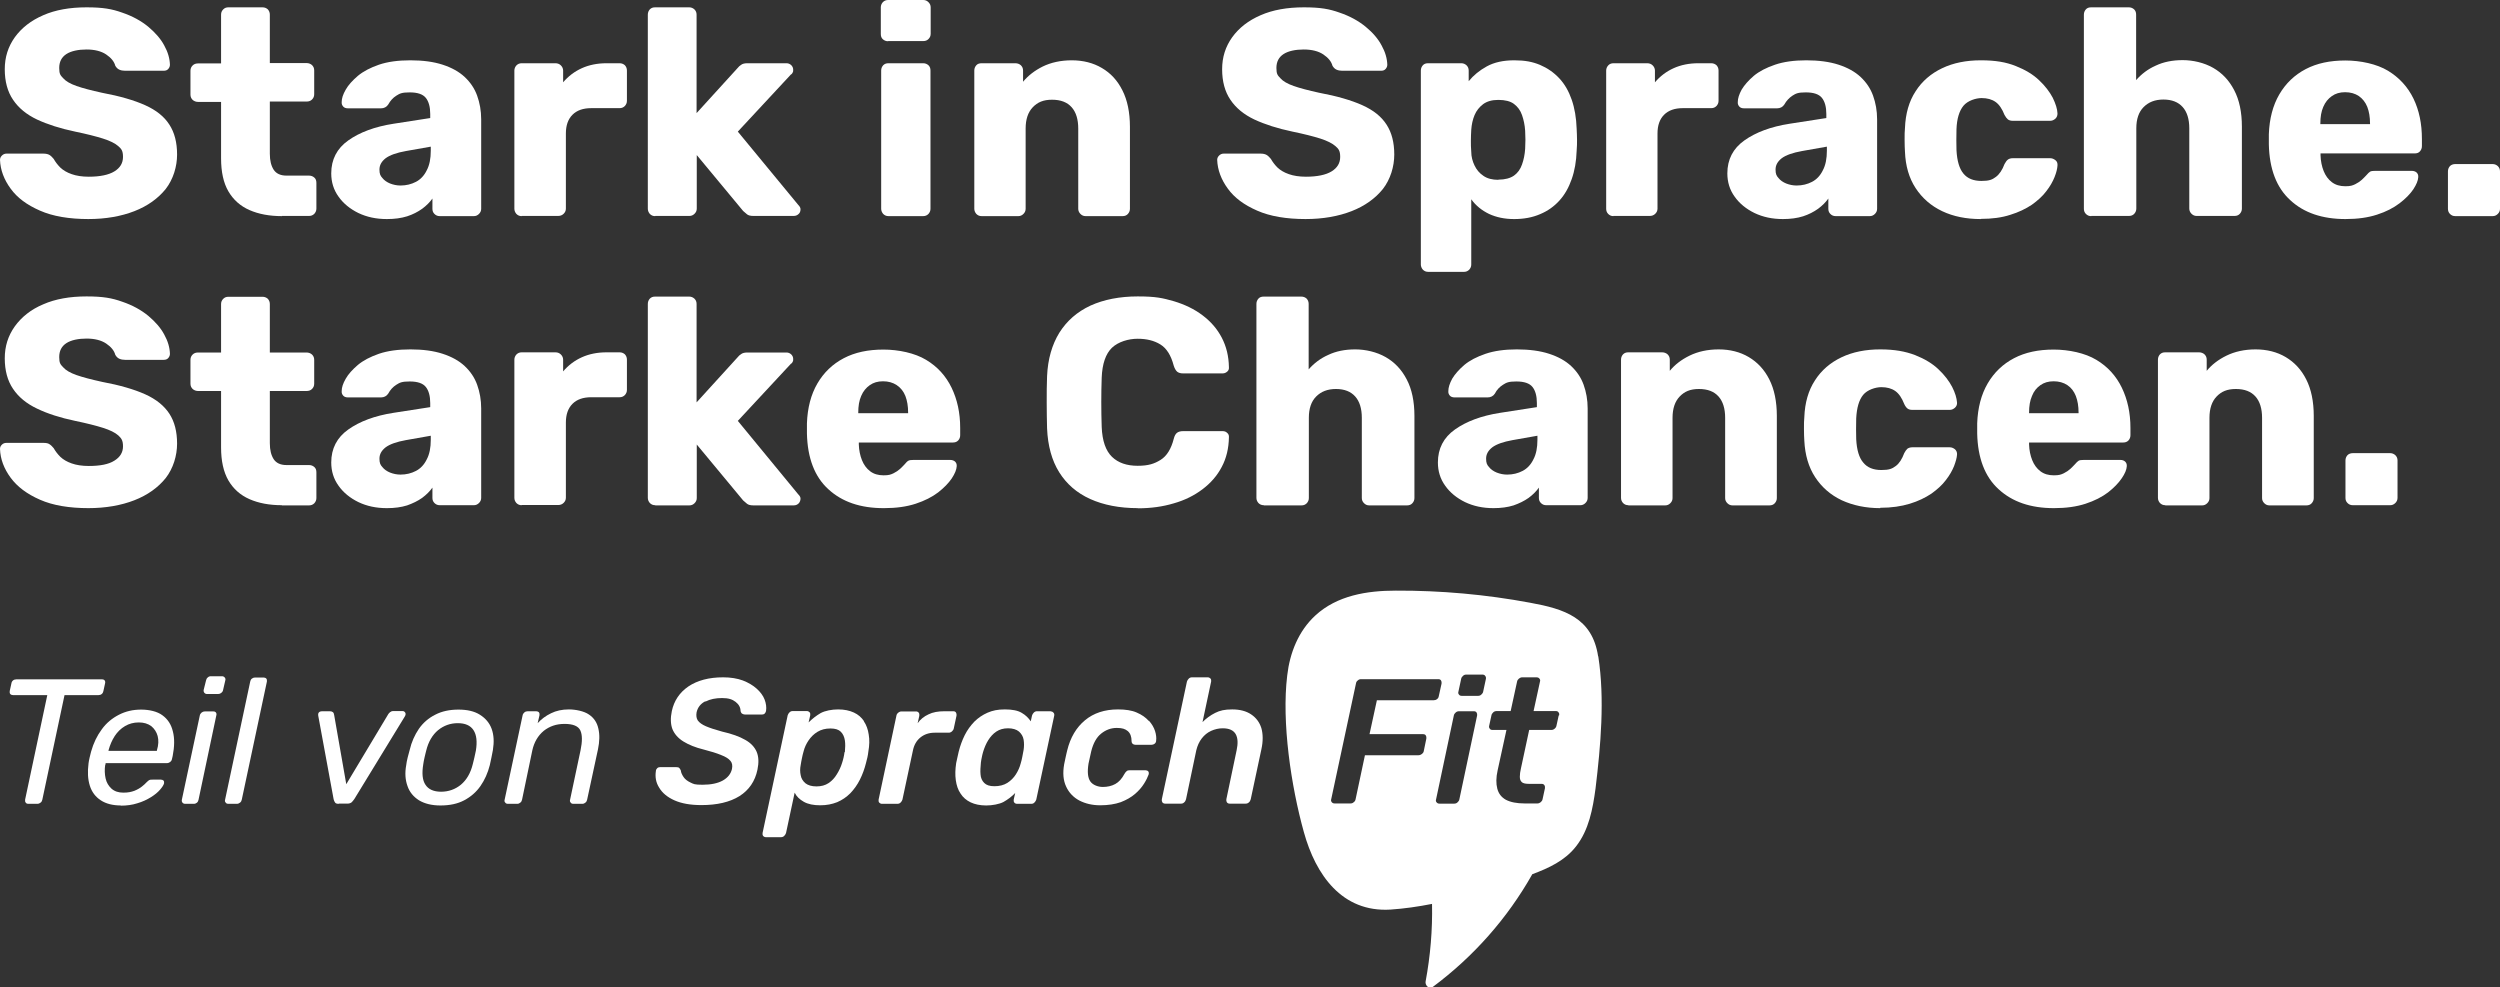 <?xml version="1.0" encoding="UTF-8"?>
<svg id="Ebene_1" data-name="Ebene 1" xmlns="http://www.w3.org/2000/svg" version="1.1" viewBox="0 0 1363.8 538.7">
  <rect x="0" y="0" width="1363.8" height="538.7" fill="#333333" stroke="none"/>
  <defs>
    <style>
      .cls-1 {
        fill: #fff;
        stroke-width: 0px;
      }
    </style>
  </defs>
  <path class="cls-1" d="M48.4,119.5c-10.7,0-19.6-1.5-26.6-4.6-7.1-3.1-12.4-7-16-12-3.6-4.9-5.6-10.2-5.8-15.7,0-.8.3-1.6,1-2.3.7-.7,1.5-1.1,2.5-1.1h20.2c1.5,0,2.6.3,3.4.8.8.5,1.5,1.3,2.2,2.1.9,1.6,2.1,3.2,3.6,4.7,1.6,1.5,3.6,2.7,6.2,3.6,2.5.9,5.7,1.4,9.3,1.4,6.2,0,10.9-1,14-2.9,3.1-1.9,4.7-4.5,4.7-7.9s-.9-4.4-2.6-5.9c-1.7-1.5-4.5-2.9-8.3-4.1-3.8-1.2-8.9-2.5-15.2-3.8-8.1-1.7-15-3.9-20.8-6.6-5.7-2.7-10.1-6.3-13.1-10.8-3-4.4-4.5-10-4.5-16.6s1.8-12.3,5.5-17.5c3.7-5.1,8.8-9.1,15.5-12,6.6-2.9,14.5-4.3,23.6-4.3s13.9.9,19.5,2.9c5.6,1.9,10.3,4.5,14.2,7.7,3.8,3.2,6.8,6.6,8.7,10.2,2,3.6,3,7.1,3.1,10.5,0,.9-.3,1.6-.9,2.3-.6.7-1.4,1-2.5,1h-21.1c-1.2,0-2.2-.2-3.1-.6-.9-.4-1.6-1.1-2.2-2.1-.6-2.3-2.3-4.4-5-6.2-2.7-1.8-6.3-2.7-10.7-2.7s-8.4.8-11,2.5c-2.6,1.7-3.9,4.2-3.9,7.6s.7,4,2.2,5.6c1.4,1.6,3.8,3,7.2,4.2,3.4,1.2,8,2.4,13.9,3.7,9.7,1.8,17.6,4.1,23.6,6.8,6,2.7,10.4,6.2,13.2,10.6,2.8,4.3,4.2,9.7,4.2,16.3s-2.1,13.5-6.2,18.8c-4.2,5.2-9.9,9.3-17.1,12.1-7.2,2.8-15.6,4.3-25.1,4.3"/>
  <path class="cls-1" d="M153.8,117.9c-6.8,0-12.7-1.1-17.7-3.3-5-2.2-8.8-5.6-11.5-10.2s-4-10.7-4-18v-30.8h-12.5c-1.2,0-2.2-.4-3-1.1-.8-.8-1.2-1.7-1.2-2.9v-13c0-1.2.4-2.1,1.2-2.9.8-.8,1.8-1.1,3-1.1h12.5V8c0-1.2.4-2.1,1.2-2.9.8-.8,1.7-1.1,2.8-1.1h18.6c1.2,0,2.1.4,2.9,1.1.7.8,1.1,1.7,1.1,2.9v26.4h20c1.2,0,2.2.4,3,1.1.8.8,1.2,1.7,1.2,2.9v13c0,1.2-.4,2.1-1.2,2.9-.8.8-1.8,1.1-3,1.1h-20v28.5c0,3.7.7,6.5,2.1,8.7,1.4,2.1,3.7,3.2,7,3.2h12.3c1.2,0,2.1.4,2.9,1.1.8.7,1.1,1.7,1.1,2.9v14c0,1.1-.4,2-1.1,2.8-.8.8-1.7,1.2-2.9,1.2h-14.9Z"/>
  <path class="cls-1" d="M218.5,101.2c3.1,0,5.9-.7,8.4-2,2.5-1.3,4.5-3.4,5.9-6.3,1.5-2.8,2.2-6.4,2.2-10.7v-2.2l-13.6,2.4c-5,.9-8.7,2.2-11,3.9-2.3,1.8-3.4,3.8-3.4,6.2s.5,3.4,1.6,4.6c1,1.3,2.5,2.3,4.2,3,1.8.7,3.7,1.1,5.7,1.1M211,119.5c-5.8,0-10.9-1.1-15.5-3.3-4.5-2.2-8.2-5.2-10.8-8.9-2.7-3.7-4-8-4-12.7,0-7.6,3.1-13.6,9.3-18,6.2-4.4,14.4-7.5,24.7-9.1l20-3.1v-2.2c0-3.8-.8-6.8-2.4-8.8-1.6-2-4.5-3-8.8-3s-5.4.6-7.3,1.8c-1.9,1.2-3.3,2.8-4.4,4.8-.9,1.4-2.3,2.1-4,2.1h-17.9c-1.2,0-2.1-.3-2.7-1-.6-.7-.9-1.5-.8-2.5,0-1.9.7-4.1,2.2-6.7,1.4-2.5,3.7-5,6.6-7.5,3-2.5,6.9-4.5,11.5-6.1,4.7-1.6,10.4-2.4,17.2-2.4s12.7.8,17.6,2.4c4.9,1.6,8.9,3.8,12,6.7,3.1,2.9,5.4,6.3,6.8,10.2,1.4,3.9,2.2,8.2,2.2,12.9v48.8c0,1.1-.4,2-1.2,2.8-.8.8-1.7,1.2-2.8,1.2h-18.6c-1.2,0-2.1-.4-2.9-1.2-.8-.8-1.1-1.7-1.1-2.8v-5.6c-1.4,2-3.3,3.9-5.6,5.6-2.4,1.7-5.1,3.1-8.2,4.1-3.2,1-6.8,1.5-11,1.5"/>
  <path class="cls-1" d="M284.6,117.9c-1.2,0-2.1-.4-2.9-1.2-.7-.8-1.1-1.8-1.1-2.8V38.5c0-1.1.4-2,1.1-2.8.8-.8,1.7-1.2,2.9-1.2h18.4c1.2,0,2.2.4,3,1.2.8.8,1.2,1.8,1.2,2.8v6.4c2.8-3.3,6.2-5.9,10.2-7.7,4-1.8,8.5-2.7,13.5-2.7h7.1c1.2,0,2.1.4,2.9,1.1.7.8,1.1,1.7,1.1,2.9v16.5c0,1.1-.4,2-1.1,2.8-.8.8-1.7,1.2-2.9,1.2h-15.5c-4.4,0-7.8,1.2-10.2,3.6-2.4,2.4-3.6,5.8-3.6,10.2v41c0,1.1-.4,2-1.2,2.8-.8.8-1.8,1.2-3,1.2h-19.9Z"/>
  <path class="cls-1" d="M357.4,117.9c-1.2,0-2.1-.4-2.9-1.2-.7-.8-1.1-1.8-1.1-2.8V8c0-1.2.4-2.1,1.1-2.9.8-.8,1.7-1.1,2.9-1.1h18.6c1.1,0,2,.4,2.8,1.1.8.8,1.2,1.7,1.2,2.9v53.7l22.3-24.5c.6-.8,1.3-1.4,2.1-1.9.7-.5,1.8-.8,3.2-.8h21.5c1,0,1.8.4,2.5,1,.7.7,1.1,1.5,1.1,2.5s0,.9-.2,1.4c-.2.5-.5,1-1.1,1.3l-28.9,31.1,32.9,39.9c.9.9,1.3,1.7,1.3,2.4,0,1.1-.3,2-1,2.6-.7.7-1.6,1.1-2.7,1.1h-22c-1.6,0-2.8-.3-3.5-.9-.7-.6-1.4-1.2-2.1-1.8l-25.3-30.5v29.2c0,1.1-.4,2-1.2,2.8-.8.8-1.7,1.2-2.8,1.2h-18.6Z"/>
  <path class="cls-1" d="M484.7,117.9c-1.2,0-2.1-.4-2.9-1.2-.7-.8-1.1-1.8-1.1-2.8V38.5c0-1.2.4-2.1,1.1-2.9.8-.8,1.7-1.1,2.9-1.1h18.9c1.2,0,2.1.4,2.9,1.1.8.8,1.1,1.7,1.1,2.9v75.4c0,1.1-.4,2-1.1,2.8-.8.8-1.7,1.2-2.9,1.2h-18.9ZM484.5,22.5c-1.2,0-2.1-.4-2.9-1.1-.8-.7-1.1-1.7-1.1-2.9V4c0-1.1.4-2,1.1-2.8.8-.8,1.7-1.2,2.9-1.2h19.2c1.1,0,2,.4,2.8,1.2.8.8,1.2,1.7,1.2,2.8v14.4c0,1.2-.4,2.1-1.2,2.9-.8.8-1.7,1.1-2.8,1.1h-19.2Z"/>
  <path class="cls-1" d="M535.5,117.9c-1.2,0-2.1-.4-2.9-1.2-.7-.8-1.1-1.8-1.1-2.8V38.5c0-1.2.4-2.1,1.1-2.9.7-.8,1.7-1.1,2.9-1.1h18.4c1.2,0,2.2.4,3,1.1.8.8,1.2,1.7,1.2,2.9v6.1c2.7-3.3,6.3-6.1,10.7-8.3,4.5-2.2,9.8-3.4,15.9-3.4s11.7,1.4,16.4,4.2c4.8,2.8,8.5,6.8,11.2,12.2,2.7,5.3,4.1,12,4.1,19.9v44.7c0,1.1-.4,2-1.1,2.8-.7.8-1.7,1.2-2.9,1.2h-20.2c-1.1,0-2-.4-2.8-1.2-.8-.8-1.2-1.8-1.2-2.8v-43.8c0-5-1.2-8.9-3.6-11.6-2.4-2.7-5.9-4.1-10.7-4.1s-7.9,1.4-10.5,4.1c-2.6,2.7-3.9,6.6-3.9,11.6v43.8c0,1.1-.4,2-1.2,2.8-.8.8-1.7,1.2-2.8,1.2h-20.1Z"/>
  <path class="cls-1" d="M712.4,119.5c-10.7,0-19.6-1.5-26.6-4.6-7.1-3.1-12.4-7-16-12-3.6-4.9-5.6-10.2-5.8-15.7,0-.8.3-1.6,1-2.3.7-.7,1.5-1.1,2.5-1.1h20.2c1.5,0,2.6.3,3.4.8.8.5,1.5,1.3,2.2,2.1.9,1.6,2.1,3.2,3.6,4.7,1.6,1.5,3.6,2.7,6.2,3.6,2.5.9,5.7,1.4,9.3,1.4,6.2,0,10.9-1,14-2.9,3.1-1.9,4.7-4.5,4.7-7.9s-.9-4.4-2.6-5.9c-1.7-1.5-4.5-2.9-8.2-4.1-3.8-1.2-8.9-2.5-15.2-3.8-8.1-1.7-15-3.9-20.8-6.6-5.7-2.7-10.1-6.3-13.1-10.8-3-4.4-4.5-10-4.5-16.6s1.8-12.3,5.5-17.5c3.7-5.1,8.8-9.1,15.5-12,6.6-2.9,14.5-4.3,23.6-4.3s13.9.9,19.5,2.9c5.6,1.9,10.3,4.5,14.2,7.7,3.9,3.2,6.8,6.6,8.7,10.2,2,3.6,3,7.1,3.1,10.5,0,.9-.3,1.6-.9,2.3-.6.7-1.4,1-2.5,1h-21.2c-1.2,0-2.2-.2-3.1-.6-.9-.4-1.6-1.1-2.2-2.1-.6-2.3-2.3-4.4-5-6.2-2.7-1.8-6.3-2.7-10.7-2.7s-8.4.8-11,2.5c-2.6,1.7-3.9,4.2-3.9,7.6s.7,4,2.2,5.6c1.4,1.6,3.8,3,7.2,4.2,3.4,1.2,8,2.4,13.9,3.7,9.7,1.8,17.6,4.1,23.6,6.8,6,2.7,10.4,6.2,13.2,10.6,2.8,4.3,4.2,9.7,4.2,16.3s-2.1,13.5-6.2,18.8c-4.2,5.2-9.9,9.3-17.1,12.1-7.2,2.8-15.6,4.3-25.1,4.3"/>
  <path class="cls-1" d="M817.4,98c3.6,0,6.5-.8,8.5-2.2,2.1-1.5,3.5-3.5,4.4-6.1.9-2.5,1.5-5.4,1.7-8.5.2-3.3.2-6.6,0-9.9-.2-3.1-.8-5.9-1.7-8.5-.9-2.6-2.4-4.6-4.4-6.1-2-1.5-4.9-2.2-8.5-2.2s-6.2.8-8.3,2.3c-2.1,1.6-3.7,3.6-4.7,6-1,2.4-1.6,5.1-1.8,8-.1,2-.2,4-.2,5.9s0,4,.2,6.1c0,2.7.7,5.2,1.8,7.5,1.1,2.3,2.7,4.2,4.8,5.6,2.1,1.5,4.9,2.2,8.2,2.2M779.1,148.3c-1.2,0-2.1-.4-2.9-1.2-.7-.8-1.1-1.8-1.1-2.8V38.5c0-1.2.4-2.1,1.1-2.9.7-.8,1.7-1.1,2.9-1.1h18.1c1.1,0,2,.4,2.8,1.1.8.8,1.2,1.7,1.2,2.9v5.8c2.6-3.2,5.9-5.9,9.9-8.1,4-2.2,9-3.3,14.9-3.3s10,.8,14.1,2.5c4,1.7,7.5,4.1,10.5,7.3,3,3.2,5.2,7.1,6.8,11.7,1.6,4.6,2.5,9.9,2.7,15.9.1,2.1.2,4.1.2,5.9s0,3.8-.2,6c-.2,5.8-1.1,11-2.7,15.5-1.6,4.6-3.8,8.5-6.7,11.7-2.9,3.2-6.4,5.7-10.5,7.4-4.1,1.8-8.9,2.7-14.2,2.7s-9.8-1-13.7-2.8c-3.9-1.9-7.2-4.5-9.7-8v35.6c0,1.1-.4,2-1.1,2.8-.8.8-1.7,1.2-2.9,1.2h-19.5Z"/>
  <path class="cls-1" d="M880.2,117.9c-1.2,0-2.1-.4-2.9-1.2-.8-.8-1.1-1.8-1.1-2.8V38.5c0-1.1.4-2,1.1-2.8.7-.8,1.7-1.2,2.9-1.2h18.4c1.2,0,2.2.4,3,1.2.8.8,1.2,1.8,1.2,2.8v6.4c2.8-3.3,6.2-5.9,10.2-7.7,4-1.8,8.5-2.7,13.5-2.7h7c1.2,0,2.1.4,2.9,1.1.7.8,1.1,1.7,1.1,2.9v16.5c0,1.1-.4,2-1.1,2.8-.8.8-1.7,1.2-2.9,1.2h-15.5c-4.4,0-7.8,1.2-10.2,3.6-2.4,2.4-3.6,5.8-3.6,10.2v41c0,1.1-.4,2-1.2,2.8-.8.8-1.8,1.2-3,1.2h-19.9Z"/>
  <path class="cls-1" d="M980.1,101.2c3.1,0,5.9-.7,8.4-2,2.5-1.3,4.5-3.4,5.9-6.3,1.5-2.8,2.2-6.4,2.2-10.7v-2.2l-13.6,2.4c-5,.9-8.7,2.2-11,3.9-2.3,1.8-3.4,3.8-3.4,6.2s.5,3.4,1.6,4.6c1,1.3,2.5,2.3,4.2,3,1.8.7,3.7,1.1,5.7,1.1M972.6,119.5c-5.8,0-10.9-1.1-15.5-3.3-4.5-2.2-8.2-5.2-10.8-8.9-2.7-3.7-4-8-4-12.7,0-7.6,3.1-13.6,9.3-18,6.2-4.4,14.4-7.5,24.7-9.1l20-3.1v-2.2c0-3.8-.8-6.8-2.4-8.8-1.6-2-4.5-3-8.8-3s-5.4.6-7.3,1.8c-1.8,1.2-3.3,2.8-4.4,4.8-.9,1.4-2.3,2.1-4,2.1h-17.9c-1.2,0-2.1-.3-2.7-1-.6-.7-.9-1.5-.8-2.5,0-1.9.7-4.1,2.1-6.7,1.5-2.5,3.7-5,6.6-7.5,3-2.5,6.9-4.5,11.6-6.1,4.7-1.6,10.4-2.4,17.1-2.4s12.7.8,17.6,2.4c4.9,1.6,8.9,3.8,12,6.7,3.1,2.9,5.4,6.3,6.8,10.2,1.4,3.9,2.2,8.2,2.2,12.9v48.8c0,1.1-.4,2-1.2,2.8-.8.8-1.7,1.2-2.8,1.2h-18.6c-1.2,0-2.1-.4-2.9-1.2-.8-.8-1.1-1.7-1.1-2.8v-5.6c-1.4,2-3.3,3.9-5.6,5.6-2.4,1.7-5.1,3.1-8.2,4.1-3.2,1-6.8,1.5-11,1.5"/>
  <path class="cls-1" d="M1080.5,119.5c-7.9,0-14.9-1.4-21-4.3-6.1-2.9-10.9-7.1-14.5-12.6-3.6-5.5-5.5-12.1-5.8-19.8-.1-1.7-.2-3.9-.2-6.5s0-4.8.2-6.5c.3-7.8,2.2-14.5,5.8-20,3.5-5.5,8.4-9.7,14.5-12.6,6.1-2.9,13.1-4.3,21.1-4.3s13.7,1,19,3.1c5.3,2.1,9.6,4.7,12.8,7.8,3.3,3.1,5.7,6.3,7.4,9.5,1.6,3.3,2.5,6.1,2.6,8.6,0,1.1-.3,2-1.1,2.8-.9.8-1.8,1.2-2.9,1.2h-20.4c-1.2,0-2.1-.3-2.7-.8-.6-.5-1.2-1.3-1.8-2.4-1.3-3.3-2.9-5.7-4.9-7.1-2-1.4-4.5-2.1-7.6-2.1s-7.6,1.4-9.9,4.2c-2.3,2.8-3.6,7.1-3.8,12.8-.1,4.3-.1,8.1,0,11.4.3,5.9,1.6,10.2,3.8,12.8,2.2,2.7,5.5,4,9.8,4s5.9-.7,7.9-2.2c1.9-1.4,3.5-3.8,4.7-7,.6-1,1.1-1.9,1.8-2.4.6-.5,1.6-.8,2.7-.8h20.4c1.1,0,2,.4,2.9,1.1.9.7,1.2,1.7,1.1,2.9-.1,1.7-.6,3.8-1.6,6.3-1,2.5-2.4,5-4.5,7.7-2,2.7-4.7,5.1-7.9,7.4-3.3,2.2-7.2,4.1-11.8,5.5-4.6,1.5-9.9,2.2-16,2.2"/>
  <path class="cls-1" d="M1140.8,117.9c-1.2,0-2.1-.4-2.9-1.2-.8-.8-1.1-1.8-1.1-2.8V8c0-1.2.4-2.1,1.1-2.9.7-.8,1.7-1.1,2.9-1.1h20.5c1.2,0,2.1.4,2.9,1.1.8.8,1.1,1.7,1.1,2.9v35.7c2.9-3.3,6.4-6,10.7-7.9,4.2-2,9.1-3,14.7-3s11.7,1.4,16.6,4.2c4.9,2.8,8.7,6.8,11.5,12.2,2.8,5.3,4.2,12,4.2,19.9v44.7c0,1.1-.4,2-1.1,2.8-.7.8-1.7,1.2-2.9,1.2h-20.7c-1.1,0-2-.4-2.8-1.2-.8-.8-1.2-1.8-1.2-2.8v-43.8c0-5-1.2-8.9-3.6-11.6-2.4-2.7-5.9-4.1-10.5-4.1s-8.1,1.4-10.8,4.1c-2.7,2.7-4,6.6-4,11.6v43.8c0,1.1-.4,2-1.1,2.8-.7.8-1.7,1.2-2.9,1.2h-20.5Z"/>
  <path class="cls-1" d="M1265.8,67.7h27.1v-.3c0-3.5-.5-6.5-1.5-9.1-1-2.5-2.6-4.5-4.6-5.9-2.1-1.4-4.6-2.1-7.5-2.1s-5.2.7-7.2,2.1c-2,1.4-3.6,3.3-4.7,5.9-1.1,2.5-1.6,5.5-1.6,9.1v.3ZM1279.5,119.5c-12.6,0-22.7-3.4-30.1-10.3-7.5-6.8-11.4-17-11.7-30.4v-5.6c.3-8.4,2.2-15.7,5.7-21.7,3.5-6,8.3-10.6,14.4-13.8,6.1-3.2,13.3-4.7,21.6-4.7s17.2,1.9,23.3,5.6c6.1,3.7,10.8,8.8,13.9,15.2,3.1,6.4,4.6,13.7,4.6,22v3.9c0,1.2-.4,2.1-1.1,2.9-.7.8-1.7,1.1-2.9,1.1h-51.3v1.1c.1,3.1.7,6,1.7,8.5,1,2.5,2.5,4.6,4.5,6.1,2,1.5,4.4,2.2,7.3,2.2s3.9-.4,5.4-1.1c1.4-.7,2.6-1.5,3.6-2.4,1-.9,1.7-1.7,2.3-2.3,1-1.2,1.8-1.9,2.3-2.2.6-.3,1.5-.4,2.8-.4h19.8c1.1,0,2,.3,2.7.9.7.7,1,1.5.9,2.6-.1,1.8-1,4-2.7,6.6-1.7,2.5-4.2,5.1-7.5,7.6-3.3,2.5-7.3,4.6-12.3,6.2-4.9,1.6-10.6,2.4-17.2,2.4"/>
  <path class="cls-1" d="M1339.4,117.9c-1.2,0-2.1-.4-2.9-1.2-.8-.8-1.1-1.8-1.1-2.8v-20.4c0-1.2.4-2.1,1.1-2.9.7-.7,1.7-1.1,2.9-1.1h20.4c1.1,0,2,.4,2.8,1.1.8.8,1.2,1.7,1.2,2.9v20.4c0,1.1-.4,2-1.2,2.8-.8.8-1.7,1.2-2.8,1.2h-20.4Z"/>
  <path class="cls-1" d="M48.4,277.2c-10.7,0-19.6-1.5-26.6-4.6-7.1-3.1-12.4-7.1-16-12-3.6-4.9-5.6-10.1-5.8-15.7,0-.9.3-1.6,1-2.3.7-.7,1.5-1,2.5-1h20.2c1.5,0,2.6.2,3.4.8.8.5,1.5,1.3,2.2,2.1.9,1.6,2.1,3.2,3.6,4.7,1.6,1.5,3.6,2.7,6.2,3.6,2.5.9,5.7,1.4,9.3,1.4,6.2,0,10.9-.9,14-2.9,3.1-1.9,4.7-4.5,4.7-7.8s-.9-4.4-2.6-6c-1.7-1.5-4.5-2.9-8.3-4.1-3.8-1.2-8.9-2.5-15.2-3.8-8.1-1.7-15-3.9-20.8-6.7-5.7-2.7-10.1-6.3-13.1-10.8-3-4.4-4.5-10-4.5-16.6s1.8-12.3,5.5-17.5c3.7-5.1,8.8-9.2,15.5-12,6.6-2.9,14.5-4.3,23.6-4.3s13.9.9,19.5,2.9c5.6,1.9,10.3,4.5,14.2,7.7,3.8,3.2,6.8,6.6,8.7,10.2,2,3.6,3,7.1,3.1,10.5,0,.9-.3,1.6-.9,2.3-.6.7-1.4,1-2.5,1h-21.1c-1.2,0-2.2-.2-3.1-.6-.9-.4-1.6-1.1-2.2-2.1-.6-2.3-2.3-4.4-5-6.2-2.7-1.8-6.3-2.7-10.7-2.7s-8.4.8-11,2.5c-2.6,1.7-3.9,4.2-3.9,7.6s.7,4,2.2,5.6c1.4,1.6,3.8,3,7.2,4.2,3.4,1.2,8,2.4,13.9,3.7,9.7,1.8,17.6,4.1,23.6,6.8,6,2.7,10.4,6.3,13.2,10.6,2.8,4.3,4.2,9.7,4.2,16.3s-2.1,13.5-6.2,18.8c-4.2,5.2-9.9,9.3-17.1,12.1-7.2,2.8-15.6,4.3-25.1,4.3"/>
  <path class="cls-1" d="M153.8,275.6c-6.8,0-12.7-1.1-17.7-3.3-5-2.2-8.8-5.6-11.5-10.2-2.7-4.7-4-10.7-4-18v-30.8h-12.5c-1.2,0-2.2-.4-3-1.1-.8-.8-1.2-1.7-1.2-2.9v-13c0-1.2.4-2.1,1.2-2.9.8-.8,1.8-1.1,3-1.1h12.5v-26.4c0-1.2.4-2.1,1.2-2.9.8-.8,1.7-1.1,2.8-1.1h18.6c1.2,0,2.1.4,2.9,1.1.7.8,1.1,1.7,1.1,2.9v26.4h20c1.2,0,2.2.4,3,1.1.8.8,1.2,1.7,1.2,2.9v13c0,1.2-.4,2.1-1.2,2.9-.8.8-1.8,1.1-3,1.1h-20v28.5c0,3.7.7,6.5,2.1,8.7,1.4,2.1,3.7,3.2,7,3.2h12.3c1.2,0,2.1.4,2.9,1.1.8.7,1.1,1.7,1.1,2.9v14c0,1.1-.4,2-1.1,2.8-.8.8-1.7,1.2-2.9,1.2h-14.9Z"/>
  <path class="cls-1" d="M218.5,258.9c3.1,0,5.9-.7,8.4-2,2.5-1.3,4.5-3.4,5.9-6.3,1.5-2.8,2.2-6.4,2.2-10.7v-2.2l-13.6,2.4c-5,.9-8.7,2.2-11,3.9-2.3,1.8-3.4,3.8-3.4,6.2s.5,3.4,1.6,4.6c1,1.3,2.5,2.3,4.2,3,1.8.7,3.7,1.1,5.7,1.1M211,277.2c-5.8,0-10.9-1.1-15.5-3.3-4.5-2.2-8.2-5.2-10.8-8.9-2.7-3.7-4-8-4-12.7,0-7.6,3.1-13.6,9.3-18,6.2-4.4,14.4-7.5,24.7-9.1l20-3.1v-2.2c0-3.8-.8-6.8-2.4-8.8-1.6-2-4.5-3-8.8-3s-5.4.6-7.3,1.8c-1.9,1.2-3.3,2.8-4.4,4.8-.9,1.4-2.3,2.1-4,2.1h-17.9c-1.2,0-2.1-.3-2.7-1-.6-.7-.9-1.5-.8-2.5,0-1.9.7-4.1,2.2-6.7,1.4-2.5,3.7-5,6.6-7.5,3-2.5,6.9-4.5,11.5-6.1,4.7-1.6,10.4-2.4,17.2-2.4s12.7.8,17.6,2.4c4.9,1.6,8.9,3.8,12,6.7,3.1,2.9,5.4,6.3,6.8,10.2,1.4,3.9,2.2,8.2,2.2,12.9v48.8c0,1.1-.4,2-1.2,2.8-.8.8-1.7,1.2-2.8,1.2h-18.6c-1.2,0-2.1-.4-2.9-1.2-.8-.8-1.1-1.7-1.1-2.8v-5.6c-1.4,2-3.3,3.9-5.6,5.6-2.4,1.7-5.1,3-8.2,4.1-3.2,1-6.8,1.5-11,1.5"/>
  <path class="cls-1" d="M284.6,275.6c-1.2,0-2.1-.4-2.9-1.2-.7-.8-1.1-1.7-1.1-2.8v-75.4c0-1.1.4-2,1.1-2.8.8-.8,1.7-1.2,2.9-1.2h18.4c1.2,0,2.2.4,3,1.2.8.8,1.2,1.8,1.2,2.8v6.4c2.8-3.3,6.2-5.9,10.2-7.7,4-1.8,8.5-2.7,13.5-2.7h7.1c1.2,0,2.1.4,2.9,1.1.7.8,1.1,1.7,1.1,2.9v16.5c0,1.1-.4,2-1.1,2.8-.8.8-1.7,1.2-2.9,1.2h-15.5c-4.4,0-7.8,1.2-10.2,3.6-2.4,2.4-3.6,5.8-3.6,10.2v41c0,1.1-.4,2-1.2,2.8-.8.8-1.8,1.2-3,1.2h-19.9Z"/>
  <path class="cls-1" d="M357.4,275.6c-1.2,0-2.1-.4-2.9-1.2-.7-.8-1.1-1.7-1.1-2.8v-105.8c0-1.2.4-2.1,1.1-2.9.8-.8,1.7-1.1,2.9-1.1h18.6c1.1,0,2,.4,2.8,1.1.8.8,1.2,1.7,1.2,2.9v53.7l22.3-24.5c.6-.8,1.3-1.4,2.1-1.9.7-.5,1.8-.8,3.2-.8h21.5c1,0,1.8.4,2.5,1,.7.7,1.1,1.5,1.1,2.5s0,.9-.2,1.4c-.2.5-.5,1-1.1,1.3l-28.9,31.1,32.9,40c.9.9,1.3,1.6,1.3,2.4s-.3,1.9-1,2.6c-.7.7-1.6,1.1-2.7,1.1h-22c-1.6,0-2.8-.3-3.5-.9-.7-.6-1.4-1.2-2.1-1.8l-25.3-30.5v29.2c0,1.1-.4,2-1.2,2.8-.8.8-1.7,1.2-2.8,1.2h-18.6Z"/>
  <path class="cls-1" d="M468.3,225.4h27.1v-.3c0-3.5-.5-6.5-1.5-9.1-1-2.5-2.6-4.5-4.7-5.9-2.1-1.4-4.6-2.1-7.5-2.1s-5.2.7-7.2,2.1c-2,1.4-3.6,3.3-4.7,5.9-1.1,2.5-1.6,5.5-1.6,9.1v.3ZM482,277.2c-12.6,0-22.6-3.4-30.1-10.3-7.5-6.8-11.4-17-11.7-30.4v-5.6c.3-8.4,2.2-15.7,5.7-21.7,3.5-6,8.3-10.6,14.4-13.8,6.1-3.2,13.3-4.7,21.6-4.7s17.2,1.9,23.3,5.6c6.2,3.7,10.8,8.8,13.9,15.2,3.1,6.4,4.7,13.7,4.7,22v3.9c0,1.2-.4,2.1-1.1,2.9-.8.8-1.7,1.1-2.9,1.1h-51.3v1.1c.1,3.1.7,6,1.7,8.5,1,2.5,2.5,4.6,4.5,6.1,2,1.5,4.4,2.2,7.3,2.2s3.9-.4,5.4-1.1c1.4-.7,2.6-1.5,3.6-2.4,1-.9,1.7-1.7,2.3-2.3,1-1.2,1.7-1.9,2.3-2.2.6-.3,1.5-.4,2.8-.4h19.9c1.1,0,2,.3,2.7.9.7.7,1,1.5.9,2.6-.1,1.8-1,4-2.7,6.6-1.7,2.5-4.2,5.1-7.4,7.6-3.3,2.5-7.4,4.6-12.3,6.2-4.9,1.6-10.6,2.4-17.2,2.4"/>
  <path class="cls-1" d="M620.7,277.2c-10,0-18.7-1.7-26-5-7.3-3.3-12.9-8.2-16.9-14.6-4-6.4-6.2-14.4-6.6-23.9-.1-4.4-.2-9.1-.2-14.1s0-9.8.2-14.4c.4-9.3,2.7-17.2,6.7-23.7,4.1-6.5,9.7-11.4,17-14.8,7.3-3.3,15.9-5,25.8-5s13.6.9,19.6,2.6c6,1.8,11.2,4.3,15.7,7.7,4.5,3.4,8,7.4,10.5,12.2,2.5,4.8,3.8,10.1,3.9,16.1.1,1-.2,1.8-.9,2.4-.7.6-1.5,1-2.5,1h-21.6c-1.4,0-2.4-.3-3.2-.9-.7-.6-1.4-1.7-1.9-3.3-1.5-5.7-3.9-9.5-7.3-11.6-3.4-2.1-7.5-3.1-12.4-3.1s-10.5,1.6-14,4.9c-3.4,3.3-5.3,8.7-5.6,16.3-.3,8.8-.3,17.7,0,26.9.3,7.6,2.2,13,5.6,16.3,3.4,3.3,8.1,4.9,14,4.9s9.1-1.1,12.5-3.2c3.4-2.1,5.8-6,7.2-11.5.4-1.6,1-2.7,1.8-3.3.8-.6,1.9-.9,3.3-.9h21.6c1,0,1.8.3,2.5,1,.7.6,1,1.4.9,2.4-.1,6-1.4,11.4-3.9,16.1-2.5,4.8-6,8.8-10.5,12.2-4.5,3.4-9.7,6-15.7,7.7-6,1.8-12.5,2.7-19.6,2.7"/>
  <path class="cls-1" d="M689.4,275.6c-1.2,0-2.1-.4-2.9-1.2-.7-.8-1.1-1.7-1.1-2.8v-105.8c0-1.2.4-2.1,1.1-2.9.7-.8,1.7-1.1,2.9-1.1h20.5c1.2,0,2.1.4,2.9,1.1.7.8,1.1,1.7,1.1,2.9v35.7c2.9-3.3,6.4-6,10.7-7.9,4.2-2,9.1-3,14.7-3s11.7,1.4,16.6,4.2c4.9,2.8,8.7,6.8,11.5,12.2,2.8,5.3,4.2,12,4.2,19.9v44.8c0,1.1-.4,2-1.1,2.8-.7.8-1.7,1.2-2.9,1.2h-20.7c-1.1,0-2-.4-2.8-1.2-.8-.8-1.2-1.7-1.2-2.8v-43.8c0-5-1.2-8.9-3.6-11.6-2.4-2.7-5.9-4.1-10.5-4.1s-8.1,1.4-10.8,4.1c-2.7,2.7-4,6.6-4,11.6v43.8c0,1.1-.4,2-1.1,2.8-.8.8-1.7,1.2-2.9,1.2h-20.5Z"/>
  <path class="cls-1" d="M822.2,258.9c3.1,0,5.9-.7,8.4-2,2.5-1.3,4.5-3.4,5.9-6.3,1.5-2.8,2.2-6.4,2.2-10.7v-2.2l-13.6,2.4c-5,.9-8.7,2.2-11,3.9-2.3,1.8-3.4,3.8-3.4,6.2s.5,3.4,1.6,4.6c1,1.3,2.5,2.3,4.2,3,1.8.7,3.7,1.1,5.7,1.1M814.7,277.2c-5.8,0-10.9-1.1-15.5-3.3-4.5-2.2-8.2-5.2-10.8-8.9-2.7-3.7-4-8-4-12.7,0-7.6,3.1-13.6,9.3-18,6.2-4.4,14.4-7.5,24.7-9.1l20-3.1v-2.2c0-3.8-.8-6.8-2.4-8.8-1.6-2-4.5-3-8.8-3s-5.4.6-7.3,1.8c-1.9,1.2-3.4,2.8-4.4,4.8-.9,1.4-2.3,2.1-4,2.1h-17.9c-1.2,0-2.1-.3-2.7-1-.6-.7-.9-1.5-.8-2.5,0-1.9.7-4.1,2.1-6.7,1.5-2.5,3.7-5,6.6-7.5,3-2.5,6.9-4.5,11.6-6.1,4.7-1.6,10.4-2.4,17.1-2.4s12.7.8,17.6,2.4c4.9,1.6,8.9,3.8,12,6.7,3.1,2.9,5.4,6.3,6.8,10.2,1.4,3.9,2.2,8.2,2.2,12.9v48.8c0,1.1-.4,2-1.2,2.8-.8.8-1.7,1.2-2.8,1.2h-18.6c-1.2,0-2.1-.4-2.9-1.2-.8-.8-1.1-1.7-1.1-2.8v-5.6c-1.4,2-3.3,3.9-5.6,5.6-2.4,1.7-5.1,3-8.2,4.1-3.2,1-6.8,1.5-11,1.5"/>
  <path class="cls-1" d="M888.3,275.6c-1.2,0-2.1-.4-2.9-1.2-.7-.8-1.1-1.7-1.1-2.8v-75.4c0-1.2.4-2.1,1.1-2.9.8-.8,1.7-1.1,2.9-1.1h18.4c1.2,0,2.2.4,3,1.1.8.8,1.2,1.7,1.2,2.9v6.1c2.7-3.3,6.3-6.1,10.8-8.3,4.5-2.2,9.8-3.4,15.9-3.4s11.7,1.4,16.4,4.2c4.7,2.8,8.5,6.8,11.2,12.2,2.7,5.3,4.1,12,4.1,19.9v44.8c0,1.1-.4,2-1.1,2.8-.7.8-1.7,1.2-2.9,1.2h-20.2c-1.1,0-2-.4-2.8-1.2-.8-.8-1.2-1.7-1.2-2.8v-43.8c0-5-1.2-8.9-3.6-11.6-2.4-2.7-5.9-4.1-10.7-4.1s-7.9,1.4-10.5,4.1c-2.6,2.7-3.9,6.6-3.9,11.6v43.8c0,1.1-.4,2-1.2,2.8-.8.8-1.7,1.2-2.8,1.2h-20.1Z"/>
  <path class="cls-1" d="M1025.7,277.2c-7.9,0-14.9-1.5-21-4.3-6.1-2.9-10.9-7.1-14.5-12.6-3.6-5.5-5.5-12.1-5.9-19.8-.1-1.7-.2-3.9-.2-6.5s0-4.8.2-6.5c.3-7.8,2.2-14.5,5.8-20,3.5-5.5,8.4-9.7,14.5-12.6,6.1-2.9,13.2-4.3,21.1-4.3s13.7,1.1,19,3.1c5.3,2.1,9.6,4.7,12.8,7.8,3.3,3.1,5.7,6.3,7.4,9.5,1.7,3.3,2.5,6.1,2.7,8.6.1,1.1-.3,2-1.1,2.8-.9.8-1.8,1.2-2.9,1.2h-20.4c-1.2,0-2.1-.3-2.7-.8-.6-.5-1.2-1.3-1.7-2.4-1.3-3.3-2.9-5.7-4.9-7.1-2-1.4-4.5-2.1-7.6-2.1s-7.6,1.4-9.9,4.2c-2.3,2.8-3.5,7.1-3.8,12.8-.1,4.3-.1,8.1,0,11.4.3,5.9,1.6,10.2,3.9,12.8,2.2,2.7,5.5,4,9.8,4s5.9-.7,7.9-2.2c1.9-1.4,3.4-3.8,4.6-7,.5-1,1.1-1.8,1.7-2.4.7-.5,1.6-.8,2.7-.8h20.4c1.1,0,2,.4,2.9,1.1.8.8,1.2,1.7,1.1,2.9-.1,1.7-.7,3.8-1.6,6.2-1,2.5-2.4,5-4.5,7.7-2,2.7-4.7,5.1-7.9,7.4-3.3,2.2-7.2,4.1-11.8,5.5-4.6,1.4-9.9,2.2-16.1,2.2"/>
  <path class="cls-1" d="M1106.8,225.4h27.1v-.3c0-3.5-.5-6.5-1.5-9.1-1-2.5-2.5-4.5-4.6-5.9-2.1-1.4-4.6-2.1-7.5-2.1s-5.2.7-7.2,2.1c-2,1.4-3.6,3.3-4.6,5.9-1.1,2.5-1.6,5.5-1.6,9.1v.3ZM1120.4,277.2c-12.6,0-22.6-3.4-30.1-10.3-7.5-6.8-11.4-17-11.7-30.4v-5.6c.3-8.4,2.2-15.7,5.7-21.7,3.5-6,8.3-10.6,14.4-13.8,6.1-3.2,13.3-4.7,21.6-4.7s17.2,1.9,23.3,5.6c6.2,3.7,10.8,8.8,13.9,15.2,3.1,6.4,4.7,13.7,4.7,22v3.9c0,1.2-.4,2.1-1.1,2.9-.8.8-1.7,1.1-2.9,1.1h-51.3v1.1c.1,3.1.7,6,1.7,8.5,1,2.5,2.5,4.6,4.5,6.1,2,1.5,4.4,2.2,7.3,2.2s3.9-.4,5.4-1.1c1.4-.7,2.6-1.5,3.6-2.4,1-.9,1.7-1.7,2.3-2.3,1-1.2,1.8-1.9,2.3-2.2.6-.3,1.5-.4,2.8-.4h19.9c1.1,0,1.9.3,2.6.9.7.7,1,1.5.9,2.6-.1,1.8-1,4-2.8,6.6-1.7,2.5-4.2,5.1-7.4,7.6-3.3,2.5-7.4,4.6-12.3,6.2-4.9,1.6-10.6,2.4-17.2,2.4"/>
  <path class="cls-1" d="M1181.2,275.6c-1.2,0-2.1-.4-2.9-1.2-.7-.8-1.1-1.7-1.1-2.8v-75.4c0-1.2.4-2.1,1.1-2.9.8-.8,1.7-1.1,2.9-1.1h18.4c1.2,0,2.2.4,3,1.1.8.8,1.2,1.7,1.2,2.9v6.1c2.7-3.3,6.3-6.1,10.8-8.3,4.5-2.2,9.8-3.4,15.9-3.4s11.7,1.4,16.4,4.2c4.7,2.8,8.5,6.8,11.2,12.2,2.7,5.3,4.1,12,4.1,19.9v44.8c0,1.1-.4,2-1.1,2.8-.7.8-1.7,1.2-2.9,1.2h-20.2c-1.1,0-2-.4-2.8-1.2-.8-.8-1.2-1.7-1.2-2.8v-43.8c0-5-1.2-8.9-3.6-11.6-2.4-2.7-5.9-4.1-10.7-4.1s-7.9,1.4-10.5,4.1c-2.6,2.7-3.9,6.6-3.9,11.6v43.8c0,1.1-.4,2-1.2,2.8-.8.8-1.7,1.2-2.8,1.2h-20.1Z"/>
  <path class="cls-1" d="M1283.5,275.6c-1.2,0-2.1-.4-2.9-1.2-.8-.8-1.1-1.7-1.1-2.8v-20.4c0-1.2.4-2.1,1.1-2.9.7-.7,1.7-1.1,2.9-1.1h20.4c1.1,0,2,.4,2.8,1.1.8.8,1.2,1.7,1.2,2.9v20.4c0,1.1-.4,2-1.2,2.8-.8.8-1.7,1.2-2.8,1.2h-20.4Z"/>
  <path class="cls-1" d="M15.5,438.5c-.7,0-1.2-.2-1.5-.7-.3-.4-.4-.9-.3-1.6l12.1-57H7.1c-.6,0-1.1-.2-1.5-.6-.3-.4-.4-1-.3-1.6l.9-4.1c.1-.7.4-1.3.9-1.7.5-.4,1.1-.6,1.8-.6h46.7c.7,0,1.2.2,1.5.6.3.4.4,1,.2,1.7l-.9,4.1c-.1.6-.4,1.2-.9,1.6-.5.4-1.1.6-1.8.6h-18.5l-12.1,57c-.1.6-.4,1.2-.9,1.6-.5.4-1.1.7-1.8.7h-5Z"/>
  <path class="cls-1" d="M59.1,409.6h26.5v-.3c.9-2.9,1-5.5.4-7.8-.6-2.2-1.8-4-3.5-5.4-1.8-1.3-4-2-6.8-2s-5.3.7-7.5,2c-2.2,1.3-4.1,3.1-5.6,5.4-1.5,2.3-2.6,4.9-3.4,7.8v.3ZM66,439.4c-4.4,0-8.1-.9-11-2.8-2.9-1.9-4.9-4.5-6-8-1.1-3.5-1.3-7.5-.7-12.2.1-.8.3-1.9.6-3.2.3-1.3.6-2.4.8-3.2,1.3-4.6,3.2-8.6,5.8-12.1,2.5-3.5,5.7-6.1,9.4-8,3.7-1.9,7.7-2.8,12.1-2.8s8.8,1,11.6,3.1c2.9,2.1,4.8,5,5.7,8.8,1,3.8.9,8.3-.1,13.4l-.4,1.7c-.1.7-.5,1.2-1,1.6-.6.4-1.1.6-1.8.6h-33.4c0,0,0,.2,0,.4,0,.2,0,.4-.2.5-.4,2.6-.3,5.1.2,7.4.5,2.3,1.6,4.1,3.2,5.6,1.7,1.5,3.8,2.2,6.5,2.2s4.3-.4,6-1c1.7-.7,3.1-1.5,4.2-2.4,1.1-.9,1.9-1.6,2.3-2.1.8-.8,1.3-1.2,1.7-1.4.4-.2.9-.2,1.7-.2h4.6c.6,0,1,.2,1.4.5.3.4.4.9.3,1.5-.2.9-1,2.1-2.2,3.5-1.2,1.4-2.9,2.8-5,4.1-2.1,1.3-4.6,2.5-7.4,3.3-2.8.9-5.8,1.3-9.1,1.3"/>
  <path class="cls-1" d="M113,378.6c-.7,0-1.1-.2-1.5-.6-.3-.4-.5-.9-.4-1.6l1.3-5.2c.1-.6.4-1.2.9-1.6.5-.5,1.1-.7,1.7-.7h6c.7,0,1.2.2,1.6.7.4.5.5,1,.3,1.6l-1.2,5.2c-.1.7-.5,1.2-1,1.6-.5.4-1.1.6-1.7.6h-6.1ZM101.1,438.5c-.7,0-1.2-.2-1.5-.6-.4-.4-.5-.9-.4-1.6l9.8-46c.1-.6.5-1.2,1-1.6.5-.4,1.1-.6,1.7-.6h4.7c.6,0,1.1.2,1.4.6.3.4.4,1,.2,1.6l-9.7,46c-.1.6-.4,1.2-.9,1.6-.5.4-1,.6-1.7.6h-4.6Z"/>
  <path class="cls-1" d="M124.6,438.5c-.7,0-1.2-.2-1.5-.7-.4-.4-.5-.9-.3-1.6l13.7-64.4c.1-.6.4-1.2.9-1.6.5-.4,1.1-.6,1.7-.6h4.7c.6,0,1.1.2,1.5.6.3.4.4,1,.3,1.6l-13.7,64.4c-.1.6-.4,1.2-.9,1.6-.5.4-1.1.7-1.7.7h-4.7Z"/>
  <path class="cls-1" d="M184.8,438.5c-1,0-1.7-.2-2-.7-.4-.5-.6-1.1-.8-1.8l-8.4-45.6c-.1-.8,0-1.4.4-1.8.4-.4,1-.6,1.6-.6h4.4c.7,0,1.2.2,1.6.5.4.3.6.9.7,1.6l6.6,37.7,22.9-38.2c.2-.3.5-.7,1-1.1.5-.4,1-.6,1.7-.6h5.1c.7,0,1.1.3,1.5.9.3.6.2,1.3-.3,2.1l-27.5,45c-.5.7-1,1.3-1.5,1.8-.5.4-1.3.7-2.3.7h-4.7Z"/>
  <path class="cls-1" d="M240.6,431.9c4.1,0,7.7-1.3,10.8-3.8,3.1-2.6,5.3-6.3,6.5-11.2.3-1,.5-2.2.9-3.7.3-1.5.6-2.7.8-3.7.8-4.9.4-8.6-1.3-11.2-1.7-2.6-4.6-3.8-8.6-3.8s-7.6,1.3-10.7,3.8c-3.1,2.6-5.3,6.3-6.5,11.2-.3,1-.5,2.2-.9,3.7-.3,1.5-.6,2.7-.7,3.7-.8,4.9-.5,8.7,1.2,11.2,1.6,2.5,4.5,3.8,8.5,3.8M240.2,439.4c-4.7,0-8.6-1-11.6-2.8-3-1.9-5.2-4.5-6.3-7.8-1.2-3.3-1.5-7.1-.7-11.4.1-1.1.4-2.5.8-4.2.4-1.7.8-3.1,1.1-4.1,1-4.3,2.7-8.1,5-11.5,2.3-3.3,5.3-5.9,8.9-7.7,3.6-1.9,7.9-2.8,12.7-2.8s8.7.9,11.7,2.8c3,1.9,5.2,4.4,6.4,7.7,1.2,3.3,1.4,7.1.7,11.5-.2,1-.5,2.4-.8,4.1-.4,1.7-.7,3.1-.9,4.2-1.1,4.3-2.8,8.1-5.1,11.4-2.3,3.3-5.3,5.9-8.9,7.8-3.6,1.9-7.9,2.8-12.9,2.8"/>
  <path class="cls-1" d="M277.1,438.5c-.7,0-1.2-.2-1.5-.7-.4-.4-.5-.9-.3-1.6l9.8-46c.1-.6.5-1.2,1-1.6.5-.4,1.1-.6,1.8-.6h4.6c.6,0,1.1.2,1.5.6.3.4.4,1,.3,1.6l-1,4.3c2-2.2,4.4-4,7.3-5.4,2.8-1.4,6.1-2.1,9.7-2.1s8.3.9,11,2.8c2.7,1.8,4.4,4.4,5.1,7.6.8,3.3.7,7.1-.2,11.4l-5.9,27.4c-.1.6-.4,1.2-.9,1.6-.5.4-1,.7-1.7.7h-4.9c-.7,0-1.2-.2-1.5-.7-.4-.4-.5-.9-.3-1.6l5.7-26.9c1-4.8,1-8.4-.1-10.8-1.1-2.4-4-3.6-8.6-3.6s-8.2,1.3-11.4,3.8c-3.1,2.6-5.2,6.1-6.2,10.6l-5.6,26.9c-.1.6-.4,1.2-.9,1.6-.5.4-1,.7-1.7.7h-4.8Z"/>
  <path class="cls-1" d="M384.9,382.7c2.5-1.3,5.5-1.9,9-1.9s5.6.7,7.4,2.1c1.8,1.4,2.7,3.1,2.7,5.1.2.7.5,1.2,1,1.4.5.3,1,.4,1.5.4h9.2c.6,0,1.2-.2,1.5-.6.4-.4.6-.9.7-1.4.3-2,0-4.1-.8-6.2-.8-2.1-2.3-4.1-4.3-5.9-2-1.8-4.5-3.3-7.6-4.5-3-1.1-6.6-1.7-10.7-1.7-7.8,0-14.1,1.7-19,5-4.8,3.3-7.8,7.8-9,13.4-.8,3.8-.7,7.1.3,9.8,1.1,2.7,3.1,5,6,6.8,2.9,1.8,6.6,3.3,11.1,4.4,3.9,1,7.1,2,9.5,3,2.4.9,4.1,2,5,3.1,1,1.1,1.3,2.6.9,4.5-.6,2.6-2.2,4.7-5,6.3-2.7,1.5-6.4,2.3-11,2.3s-4.9-.4-6.6-1.2c-1.7-.8-3-1.8-3.8-3-.8-1.2-1.4-2.4-1.5-3.6-.2-.5-.5-.9-.8-1.3-.4-.4-.9-.5-1.7-.5h-8.9c-.6,0-1.1.2-1.5.6-.4.4-.7.9-.7,1.5-.5,3.2,0,6.3,1.8,9.1,1.7,2.9,4.5,5.2,8.3,6.9,3.8,1.7,8.7,2.6,14.7,2.6,8.6,0,15.5-1.6,20.8-4.9,5.2-3.3,8.5-8.1,9.8-14.4.8-3.8.7-7-.4-9.7-1.1-2.6-3.2-4.9-6.3-6.6-3.1-1.8-7.3-3.3-12.6-4.5-3.7-1-6.7-2-8.8-2.9-2.1-.9-3.6-2-4.4-3.1-.8-1.2-1-2.7-.7-4.5.6-2.7,2.2-4.7,4.7-6"/>
  <path class="cls-1" d="M460.7,410.3c-.1,1-.3,1.9-.5,2.9-.2,1-.5,1.9-.8,2.9-.7,2.3-1.7,4.4-2.9,6.3-1.2,2-2.7,3.6-4.5,4.8-1.8,1.2-4,1.8-6.6,1.8s-4.6-.6-6-1.7c-1.4-1.2-2.3-2.6-2.6-4.4-.4-1.8-.4-3.6,0-5.6.2-1.2.4-2.5.7-3.8.3-1.3.5-2.5.9-3.7.5-2,1.4-4,2.7-5.9,1.3-1.9,2.9-3.5,4.9-4.7,2-1.2,4.3-1.8,7-1.8s4.5.6,5.7,1.8c1.2,1.2,1.9,2.8,2.2,4.7.3,1.9.2,4.1,0,6.4M471.4,393.5c-1.4-2.1-3.2-3.7-5.6-4.8-2.4-1.1-5.2-1.7-8.6-1.7s-7.1.7-9.5,2c-2.4,1.4-4.6,3.1-6.6,5.1l.9-3.9c.1-.6,0-1.2-.3-1.6-.4-.4-.9-.7-1.5-.7h-7.8c-.6,0-1.2.2-1.7.7-.5.5-.8,1-1,1.6l-13.7,64.2c-.1.7,0,1.2.3,1.6.3.4.9.7,1.5.7h8.2c.7,0,1.3-.2,1.8-.7.5-.5.8-1,1-1.6l4.7-22c1,2.1,2.7,3.7,5,5,2.3,1.3,5.3,1.9,8.9,1.9s6.5-.6,9.3-1.7c2.8-1.2,5.1-2.8,7.2-4.9,2-2.1,3.8-4.6,5.2-7.4,1.4-2.8,2.5-5.8,3.3-9,.3-1.2.6-2.2.8-3.2.2-1,.4-2,.5-3.1.6-3.4.7-6.4.2-9.3-.4-2.8-1.3-5.3-2.7-7.3"/>
  <path class="cls-1" d="M521.5,388.7c-.3-.5-.8-.7-1.5-.7h-4.8c-3.4,0-6.3.5-8.7,1.7-2.4,1.1-4.4,2.7-5.9,4.8l.9-4c.1-.7,0-1.3-.3-1.7-.4-.5-.9-.7-1.5-.7h-7.9c-.6,0-1.2.2-1.8.7-.6.5-.9,1-1,1.7l-9.7,45.7c-.1.6,0,1.2.3,1.6.4.4.9.7,1.5.7h8.4c.7,0,1.3-.2,1.8-.7.5-.5.8-1,1-1.6l5.7-26.7c.6-3.1,2-5.5,4.1-7.2,2.1-1.7,4.7-2.6,7.8-2.6h7.6c.7,0,1.2-.2,1.8-.7.5-.5.9-1,1-1.6l1.5-7c.1-.7,0-1.2-.3-1.7"/>
  <path class="cls-1" d="M558.4,409.1c-.2,1.2-.4,2.4-.7,3.7-.3,1.3-.5,2.6-.9,3.7-.5,2-1.4,4-2.6,5.9-1.2,1.9-2.8,3.5-4.7,4.7-1.9,1.2-4.3,1.8-7,1.8s-4.4-.6-5.6-1.8c-1.2-1.2-1.9-2.8-2-4.7-.2-1.9,0-4.1.2-6.4.1-1,.3-1.9.5-2.9.2-1,.4-1.9.7-2.9.7-2.3,1.6-4.5,2.8-6.4,1.2-1.9,2.6-3.5,4.4-4.7,1.8-1.2,3.9-1.8,6.4-1.8s4.6.6,6,1.8c1.3,1.2,2.2,2.6,2.5,4.4.3,1.8.3,3.6,0,5.6M573.4,388h-7.7c-.6,0-1.2.2-1.7.7-.5.5-.8,1-1,1.6l-.7,3.2c-1.2-1.8-2.8-3.4-4.9-4.6-2.1-1.3-5.2-1.9-9.2-1.9s-6.7.6-9.5,1.8c-2.7,1.2-5.1,2.8-7.2,4.9-2,2.1-3.8,4.5-5.2,7.3-1.4,2.8-2.5,5.8-3.3,9-.3,1.2-.5,2.2-.7,3.1-.2.9-.4,2-.7,3.2-.5,3.4-.6,6.4-.2,9.3.4,2.8,1.2,5.3,2.6,7.3,1.3,2.1,3.2,3.7,5.5,4.8,2.3,1.1,5.2,1.7,8.5,1.7s7.1-.7,9.4-1.9c2.3-1.3,4.5-2.9,6.4-4.9l-.8,3.6c-.1.6,0,1.2.3,1.6.4.5.9.7,1.6.7h7.7c.7,0,1.2-.2,1.7-.7.5-.5.8-1,1-1.6l9.8-45.8c.1-.7,0-1.2-.4-1.6-.4-.5-.9-.7-1.5-.7"/>
  <path class="cls-1" d="M626.6,393.2c-1.6-1.8-3.7-3.3-6.5-4.5-2.7-1.2-6.2-1.7-10.2-1.7-7.3,0-13.3,2-18,5.9-4.7,3.9-8,9.4-9.7,16.4-.3,1-.5,2.3-.9,3.9-.3,1.6-.6,2.9-.8,3.8-.8,4.7-.5,8.7,1.1,12.1,1.5,3.3,4,5.9,7.2,7.6,3.3,1.7,7.1,2.6,11.4,2.6s8.1-.6,11.2-1.7c3.1-1.2,5.7-2.7,7.8-4.5,2.1-1.8,3.7-3.7,4.9-5.6,1.2-1.9,2-3.6,2.5-5,.2-.7.1-1.3-.2-1.7-.4-.4-.9-.6-1.5-.6h-8.7c-.6,0-1.2.1-1.6.5-.4.3-.8.8-1.2,1.5-1.4,2.6-3,4.4-5,5.5-2,1.1-4.3,1.6-6.8,1.6s-5.4-1-6.8-3c-1.4-2-1.7-5.2-1-9.7.2-.9.4-2,.7-3.2.3-1.2.5-2.4.8-3.6,1.1-4.4,2.9-7.6,5.4-9.6,2.5-2,5.3-3.1,8.5-3.1s4.6.6,6,1.7c1.4,1.2,2.1,3,2.1,5.6,0,.6.3,1.1.6,1.4.4.3.9.5,1.5.5h8.8c.6,0,1.2-.2,1.7-.6.5-.4.8-1,.8-1.7.2-1.5,0-3.3-.6-5.2-.6-1.9-1.7-3.8-3.3-5.6"/>
  <path class="cls-1" d="M688.1,397.2c-1-3.2-2.9-5.7-5.6-7.5-2.7-1.8-6.1-2.7-10.3-2.7s-6.7.6-9.3,1.9c-2.6,1.3-4.9,3-6.9,5l4.7-22.1c.1-.6,0-1.2-.3-1.6-.4-.4-.9-.7-1.5-.7h-8.7c-.6,0-1.2.2-1.7.7-.5.5-.8,1-1,1.6l-13.7,64.2c-.1.7,0,1.2.3,1.7.4.5.9.7,1.5.7h8.7c.7,0,1.2-.2,1.7-.7.5-.4.8-1,1-1.7l5.6-26.7c.6-2.5,1.6-4.7,3-6.5,1.4-1.8,3.1-3.2,5.1-4.1,2-.9,4.1-1.4,6.3-1.4,3.6,0,5.9,1.1,7.1,3.2,1.2,2.1,1.3,5.1.5,8.8l-5.6,26.7c-.1.7,0,1.2.3,1.7.4.5.9.7,1.5.7h8.7c.7,0,1.3-.2,1.8-.7.5-.4.8-1,1-1.7l5.8-27.2c1-4.5.9-8.4,0-11.6"/>
  <path class="cls-1" d="M871.8,358c-3.2-21-18.4-25.8-37.1-29.2-24.1-4.5-48.7-6.7-73.3-6.6-15.6,0-32,2.6-43.9,13.6-9.2,8.5-13.9,20.4-15.3,32.7-3.1,25.5,2.1,60.4,9.1,85.5,6.4,23.1,20.7,43.8,47.2,42.2,7.5-.5,15.1-1.6,22.7-3.1.3,14.2-.9,28.3-3.5,42.3-.4,2,1.8,4.5,3.9,3,22.2-16.5,40.7-37.4,54.3-61.5,8.9-3.3,17.8-7.4,23.8-15.1,7.1-9,9.2-20.6,10.7-31.7,2.8-23.3,5.1-48.7,1.5-72ZM751.1,382.1l-4,18.4h29.2c.7,0,1.2.2,1.5.7.3.5.4,1,.3,1.7l-1.4,6.8c-.1.7-.5,1.2-1,1.6-.5.4-1.2.7-1.9.7h-29.2l-5.1,24c-.1.6-.4,1.2-1,1.6-.5.5-1.1.7-1.8.7h-8.6c-.7,0-1.2-.2-1.6-.7-.4-.5-.5-1-.3-1.6l13.5-63.1c.1-.7.4-1.3,1-1.7.5-.5,1.1-.7,1.8-.7h42.1c.7,0,1.2.2,1.5.7.3.5.4,1,.3,1.7l-1.5,6.8c-.1.7-.4,1.3-1,1.7-.5.4-1.1.6-1.8.6h-31.1ZM805.8,390.3l-9.7,45.8c-.1.6-.5,1.2-1,1.6-.5.5-1.1.7-1.8.7h-8.1c-.6,0-1.1-.2-1.5-.7-.4-.4-.5-1-.3-1.6l9.7-45.8c.1-.6.5-1.2,1-1.6.5-.5,1.2-.7,1.8-.7h8.1c.7,0,1.2.2,1.5.7.3.5.4,1,.3,1.6ZM810.6,370.3l-1.5,7c-.1.6-.5,1.2-1,1.6-.5.5-1.1.7-1.8.7h-8.9c-.6,0-1.2-.2-1.5-.7-.4-.4-.5-1-.3-1.6l1.5-7c.1-.6.5-1.2,1-1.6.5-.5,1.1-.7,1.8-.7h8.8c.6,0,1.2.2,1.5.7.4.5.5,1,.4,1.6ZM850.3,390.3l-1.2,5.5c-.1.7-.5,1.3-1,1.7-.6.5-1.1.7-1.8.7h-12.1l-4.5,21c-.4,1.7-.6,3.2-.6,4.5,0,1.3.3,2.2,1,2.9.7.7,2,1,3.8,1h7c.7,0,1.2.2,1.6.7.3.5.4,1,.3,1.7l-1.3,6c-.1.6-.5,1.2-1,1.6-.5.4-1.1.7-1.8.7h-6.9c-4.4,0-7.8-.7-10.3-2-2.5-1.4-4-3.4-4.7-6.1-.7-2.7-.7-6,.2-10l4.8-22h-7.6c-.7,0-1.2-.2-1.5-.7-.4-.5-.5-1-.3-1.7l1.2-5.5c.1-.7.5-1.2,1-1.7.5-.5,1.2-.7,1.9-.7h7.6l3.5-16.1c.1-.6.5-1.2,1-1.6.5-.4,1.1-.7,1.7-.7h7.9c.7,0,1.2.2,1.6.7.4.5.5,1,.3,1.6l-3.5,16.1h12.1c.7,0,1.2.2,1.5.7.4.5.5,1,.3,1.7Z"/>
</svg>